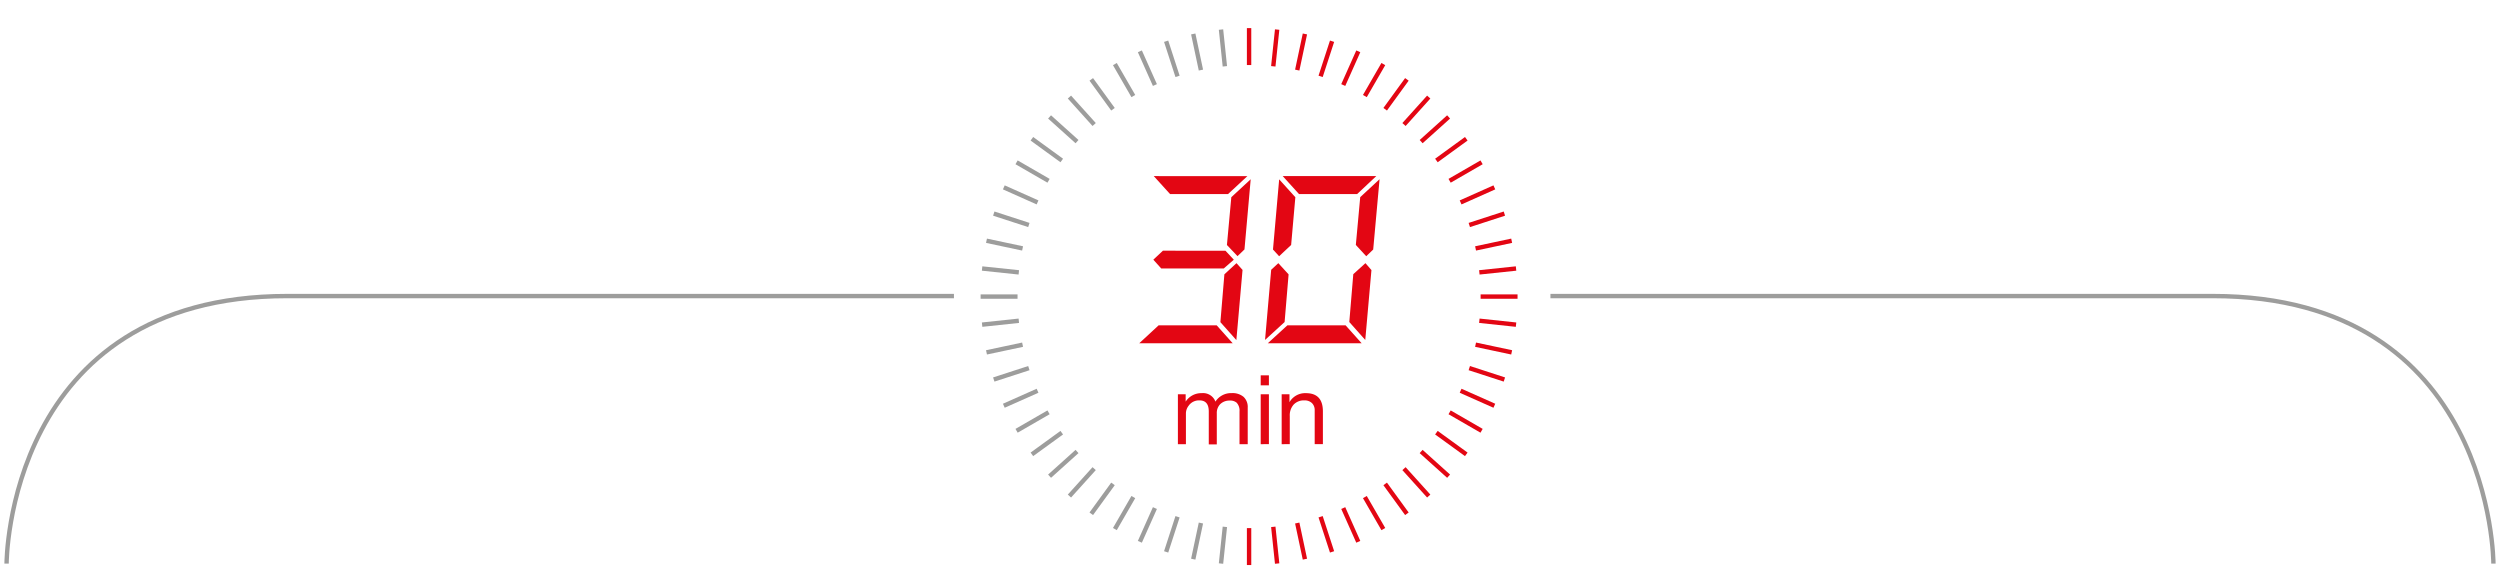 <svg id="Ebene_1" data-name="Ebene 1" xmlns="http://www.w3.org/2000/svg" viewBox="0 0 570 130"><defs><style>.cls-1,.cls-3{fill:none;stroke-miterlimit:10;}.cls-1{stroke:#9d9d9c;}.cls-2{fill:#e30613;}.cls-3{stroke:#e30613;}</style></defs><path class="cls-1" d="M353.5,67.5h151c64,0,64,61,64,61"/><path class="cls-1" d="M217.5,67.5H65.5c-64,0-64,61-64,61"/><path class="cls-2" d="M281.06,78.27H259.74l4.42-4.09h13.25ZM279.4,57.16l1.91,2.05-2.29,2H264.76l-1.8-2,2.18-2.05Zm5-17L280,44.24H266.77l-3.71-4.09Zm-1.1,21.38-1.41,16-3.64-4.09.91-10.91L281.92,60Zm-3.56-5.68,1-10.9,4.42-4.09-1.42,16-1.59,1.53Z"/><path class="cls-2" d="M292.89,73.42l-4.46,4.09,1.4-16L291.46,60l2.34,2.56Zm17.57,4.85H289.05l4.47-4.09H306.8ZM294.38,55.85l-2.74,2.57-1.4-1.53,1.41-16,3.69,4.08Zm19.41-15.7-4.36,4.09H296.17l-3.71-4.09Zm-2.51,37.36-3.64-4.09.91-10.91L311.32,60l1.37,1.58Zm1.81-20.62-1.59,1.53-2.37-2.57,1-10.9,4.41-4.09Z"/><path class="cls-2" d="M268.56,101.27V89.9h1.77v1.67h0A4.23,4.23,0,0,1,274,89.64a3,3,0,0,1,3.12,1.93,4.22,4.22,0,0,1,3.68-1.94,3.93,3.93,0,0,1,2.73.85,3.15,3.15,0,0,1,.95,2.46v8.33h-1.87V93.82a2.66,2.66,0,0,0-.65-2,2.23,2.23,0,0,0-1.56-.49,3,3,0,0,0-2.16.79,2.82,2.82,0,0,0-.81,2.11v7.09H275.6V93.82c0-1.68-.7-2.53-2.11-2.53A2.86,2.86,0,0,0,271,92.52a2.89,2.89,0,0,0-.61,1.66v7.09Z"/><path class="cls-2" d="M289.31,85.57v2.29h-1.87V85.57Zm-1.87,15.7V89.9h1.87v11.37Z"/><path class="cls-2" d="M292.22,101.27V89.9H294v1.8h0a4.12,4.12,0,0,1,3.75-2.06q3.87,0,3.87,4.16v7.47h-1.87v-7.7a2.22,2.22,0,0,0-.63-1.67,2.39,2.39,0,0,0-1.72-.61,3.19,3.19,0,0,0-2.44.95,3.66,3.66,0,0,0-.89,2.61v6.42Z"/><line class="cls-1" x1="223.58" y1="67.62" x2="232" y2="67.62"/><line class="cls-3" x1="337.58" y1="67.62" x2="346" y2="67.62"/><line class="cls-1" x1="223.92" y1="74.02" x2="232.29" y2="73.13"/><line class="cls-3" x1="337.29" y1="62.1" x2="345.66" y2="61.22"/><line class="cls-1" x1="224.92" y1="80.34" x2="233.15" y2="78.59"/><line class="cls-3" x1="336.43" y1="56.64" x2="344.66" y2="54.89"/><line class="cls-1" x1="226.58" y1="86.53" x2="234.58" y2="83.93"/><line class="cls-3" x1="335" y1="51.3" x2="343" y2="48.7"/><line class="cls-1" x1="228.87" y1="92.51" x2="236.56" y2="89.09"/><line class="cls-3" x1="333.02" y1="46.15" x2="340.71" y2="42.72"/><line class="cls-1" x1="231.78" y1="98.22" x2="239.07" y2="94.01"/><line class="cls-3" x1="330.51" y1="41.22" x2="337.8" y2="37.01"/><line class="cls-1" x1="235.27" y1="103.59" x2="242.08" y2="98.65"/><line class="cls-3" x1="327.5" y1="36.59" x2="334.31" y2="31.64"/><line class="cls-1" x1="239.3" y1="108.57" x2="245.56" y2="102.94"/><line class="cls-3" x1="324.02" y1="32.29" x2="330.28" y2="26.66"/><line class="cls-1" x1="243.83" y1="113.1" x2="249.47" y2="106.85"/><line class="cls-3" x1="320.11" y1="28.39" x2="325.75" y2="22.13"/><line class="cls-1" x1="248.81" y1="117.14" x2="253.76" y2="110.33"/><line class="cls-3" x1="315.82" y1="24.91" x2="320.77" y2="18.1"/><line class="cls-1" x1="254.19" y1="120.63" x2="258.4" y2="113.33"/><line class="cls-3" x1="311.19" y1="21.9" x2="315.4" y2="14.61"/><line class="cls-1" x1="259.89" y1="123.53" x2="263.32" y2="115.84"/><line class="cls-3" x1="306.26" y1="19.39" x2="309.69" y2="11.7"/><line class="cls-1" x1="265.88" y1="125.83" x2="268.48" y2="117.82"/><line class="cls-3" x1="301.1" y1="17.41" x2="303.71" y2="9.4"/><line class="cls-1" x1="272.06" y1="127.49" x2="273.81" y2="119.25"/><line class="cls-3" x1="295.77" y1="15.98" x2="297.52" y2="7.74"/><line class="cls-1" x1="278.39" y1="128.49" x2="279.27" y2="120.12"/><line class="cls-3" x1="290.31" y1="15.12" x2="291.19" y2="6.74"/><line class="cls-3" x1="284.79" y1="128.83" x2="284.79" y2="120.41"/><line class="cls-3" x1="284.79" y1="14.83" x2="284.79" y2="6.41"/><line class="cls-3" x1="291.19" y1="128.49" x2="290.31" y2="120.12"/><line class="cls-1" x1="279.27" y1="15.12" x2="278.39" y2="6.74"/><line class="cls-3" x1="297.52" y1="127.49" x2="295.77" y2="119.25"/><line class="cls-1" x1="273.81" y1="15.98" x2="272.06" y2="7.74"/><line class="cls-3" x1="303.71" y1="125.83" x2="301.1" y2="117.82"/><line class="cls-1" x1="268.48" y1="17.41" x2="265.88" y2="9.4"/><line class="cls-3" x1="309.69" y1="123.53" x2="306.26" y2="115.84"/><line class="cls-1" x1="263.32" y1="19.39" x2="259.89" y2="11.7"/><line class="cls-3" x1="315.4" y1="120.63" x2="311.19" y2="113.33"/><line class="cls-1" x1="258.4" y1="21.9" x2="254.19" y2="14.61"/><line class="cls-3" x1="320.77" y1="117.14" x2="315.82" y2="110.33"/><line class="cls-1" x1="253.76" y1="24.91" x2="248.81" y2="18.1"/><line class="cls-3" x1="325.75" y1="113.1" x2="320.11" y2="106.85"/><line class="cls-1" x1="249.47" y1="28.39" x2="243.83" y2="22.13"/><line class="cls-3" x1="330.28" y1="108.57" x2="324.02" y2="102.94"/><line class="cls-1" x1="245.56" y1="32.29" x2="239.3" y2="26.66"/><line class="cls-3" x1="334.31" y1="103.59" x2="327.5" y2="98.65"/><line class="cls-1" x1="242.08" y1="36.59" x2="235.27" y2="31.64"/><line class="cls-3" x1="337.8" y1="98.22" x2="330.51" y2="94.01"/><line class="cls-1" x1="239.07" y1="41.22" x2="231.78" y2="37.01"/><line class="cls-3" x1="340.71" y1="92.51" x2="333.02" y2="89.09"/><line class="cls-1" x1="236.56" y1="46.15" x2="228.87" y2="42.72"/><line class="cls-3" x1="343" y1="86.53" x2="335" y2="83.93"/><line class="cls-1" x1="234.58" y1="51.3" x2="226.58" y2="48.7"/><line class="cls-3" x1="344.66" y1="80.34" x2="336.43" y2="78.59"/><line class="cls-1" x1="233.15" y1="56.64" x2="224.92" y2="54.89"/><line class="cls-3" x1="345.66" y1="74.02" x2="337.29" y2="73.13"/><line class="cls-1" x1="232.29" y1="62.1" x2="223.92" y2="61.22"/></svg>